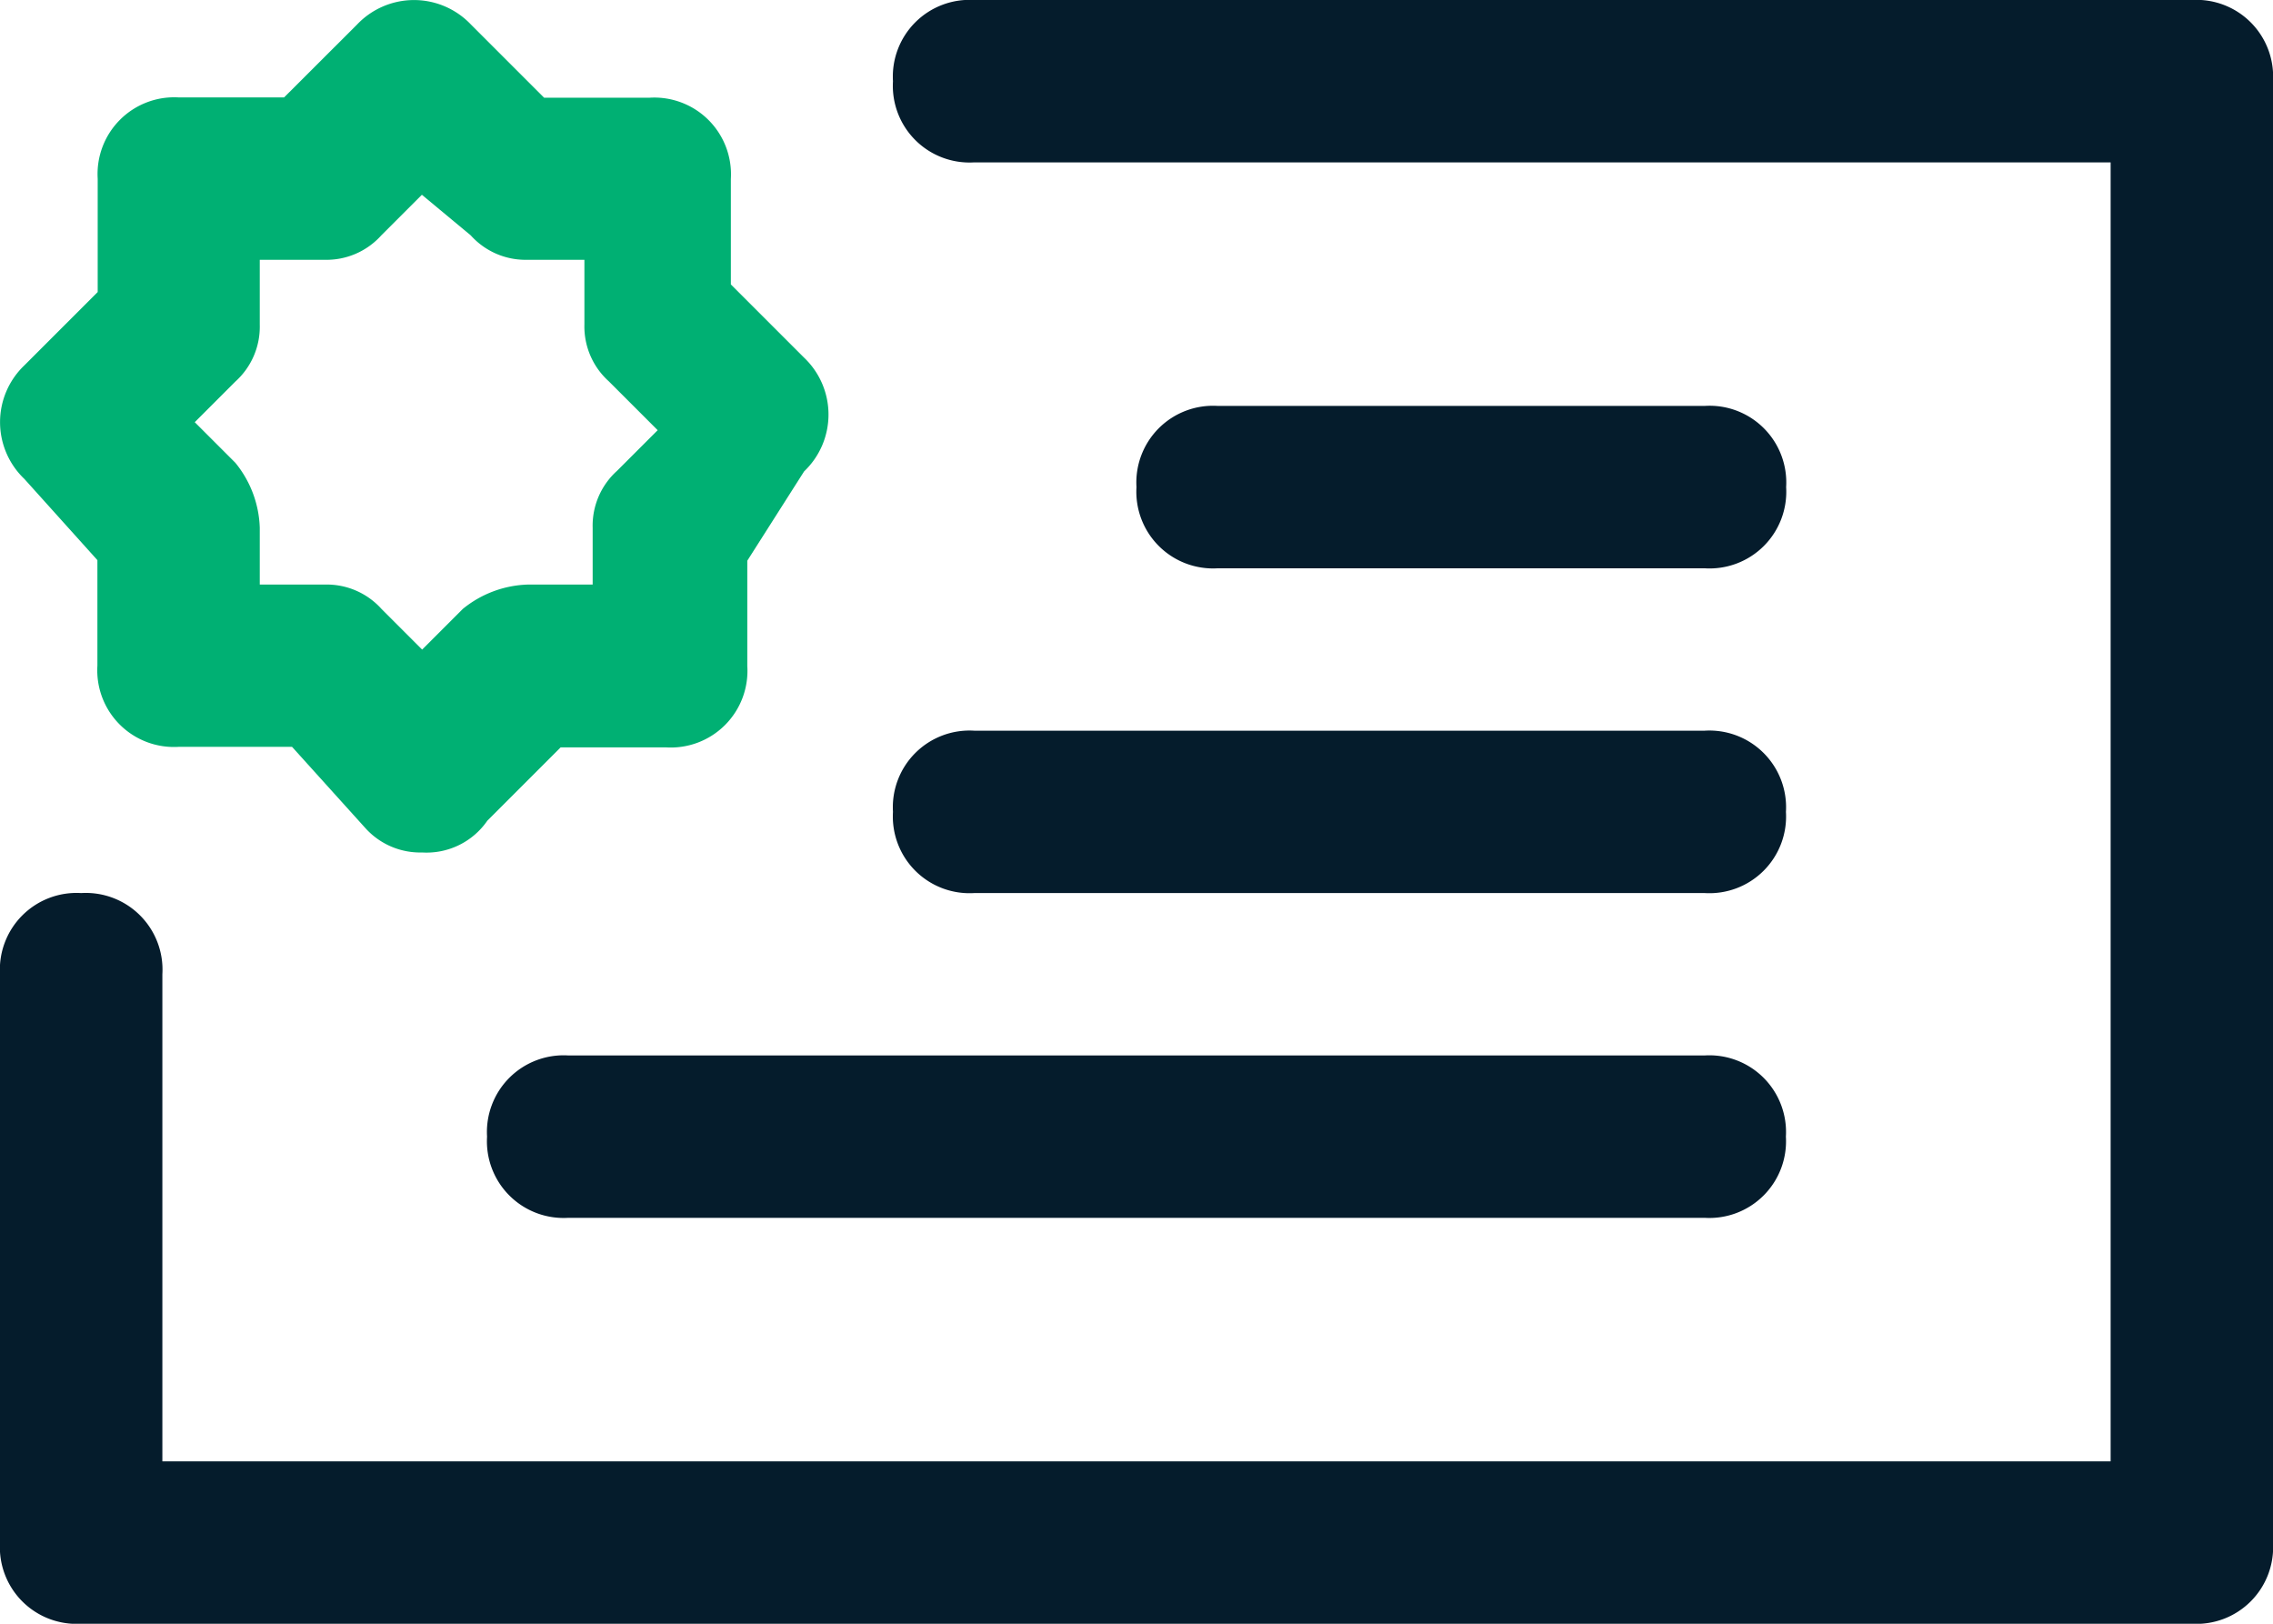 <?xml version="1.0" encoding="UTF-8"?>
<svg xmlns="http://www.w3.org/2000/svg" id="Group_424" data-name="Group 424" viewBox="0 0 46.533 33.238">
  <defs>
    <style>
      .cls-1 {
        fill: #051c2c;
      }

      .cls-2 {
        fill: #00b073;
      }
    </style>
  </defs>
  <path id="Path_183" data-name="Path 183" class="cls-1" d="M44.871,33.238H1.662A1.57,1.57,0,0,1,0,31.576V19.943a1.57,1.57,0,0,1,1.662-1.662,1.57,1.57,0,0,1,1.662,1.662v9.971H43.209V3.324H19.943a1.57,1.57,0,0,1-1.662-1.662A1.57,1.57,0,0,1,19.943,0H44.871a1.57,1.57,0,0,1,1.662,1.662V31.576A1.57,1.57,0,0,1,44.871,33.238Z"></path>
  <path id="Path_184" data-name="Path 184" class="cls-1" d="M25.633,8.324H15.662A1.57,1.57,0,0,1,14,6.662,1.57,1.57,0,0,1,15.662,5h9.971A1.57,1.57,0,0,1,27.3,6.662,1.57,1.57,0,0,1,25.633,8.324Z" transform="translate(9.266 3.309)"></path>
  <path id="Path_185" data-name="Path 185" class="cls-1" d="M27.619,12.324H12.662A1.57,1.57,0,0,1,11,10.662,1.57,1.57,0,0,1,12.662,9H27.619a1.57,1.57,0,0,1,1.662,1.662A1.57,1.57,0,0,1,27.619,12.324Z" transform="translate(7.281 5.957)"></path>
  <path id="Path_186" data-name="Path 186" class="cls-1" d="M30.928,16.324H7.662A1.57,1.57,0,0,1,6,14.662,1.57,1.57,0,0,1,7.662,13H30.928a1.57,1.57,0,0,1,1.662,1.662A1.57,1.57,0,0,1,30.928,16.324Z" transform="translate(3.971 8.605)"></path>
  <path id="Path_187" data-name="Path 187" class="cls-2" d="M8.642,17.45a1.509,1.509,0,0,1-1.163-.5l-1.5-1.662H3.656a1.57,1.57,0,0,1-1.662-1.662v-2.16L.5,9.805a1.606,1.606,0,0,1,0-2.327l1.5-1.5V3.656A1.57,1.57,0,0,1,3.656,1.994h2.16L7.312.5A1.606,1.606,0,0,1,9.639.5l1.5,1.5H13.3a1.57,1.57,0,0,1,1.662,1.662v2.16l1.5,1.5a1.606,1.606,0,0,1,0,2.327l-1.163,1.828v2.16a1.57,1.57,0,0,1-1.662,1.662h-2.16l-1.5,1.5A1.511,1.511,0,0,1,8.642,17.45ZM5.318,11.966h1.33a1.509,1.509,0,0,1,1.163.5l.831.831.831-.831a2.21,2.21,0,0,1,1.33-.5h1.33V10.8a1.509,1.509,0,0,1,.5-1.163l.831-.831-1-1a1.509,1.509,0,0,1-.5-1.163V5.318H10.8a1.509,1.509,0,0,1-1.163-.5l-1-.831-.831.831a1.509,1.509,0,0,1-1.163.5H5.318v1.33a1.509,1.509,0,0,1-.5,1.163l-.831.831.831.831a2.21,2.21,0,0,1,.5,1.33Z" transform="translate(0 0)"></path>
</svg>
